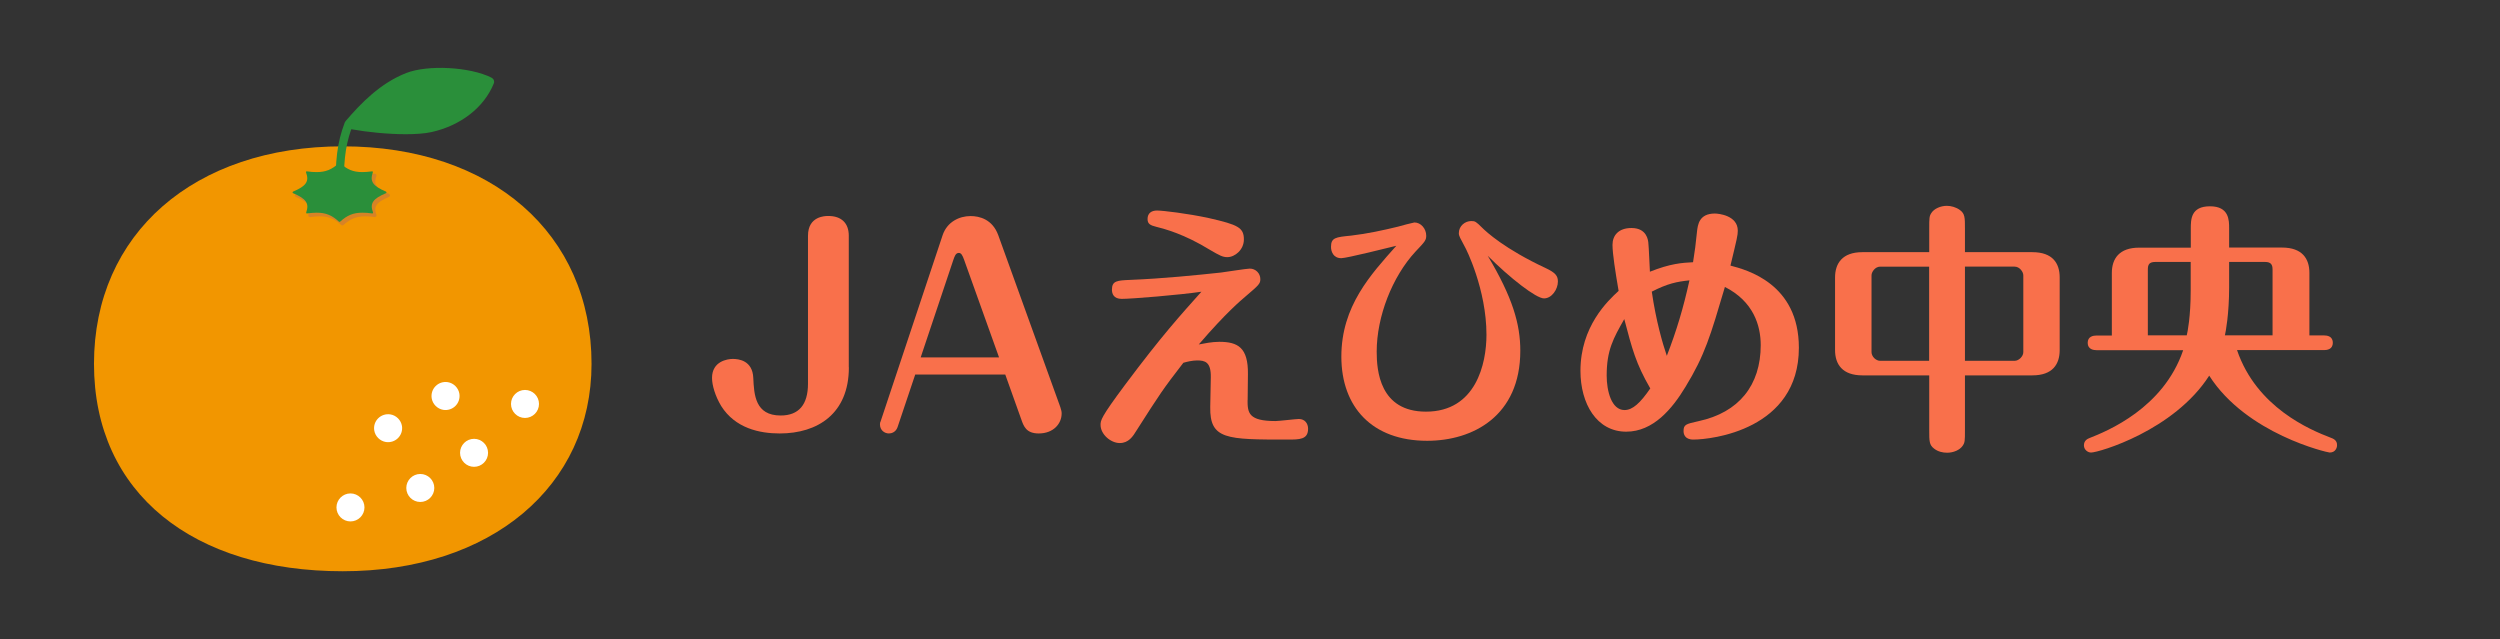 <?xml version="1.0" encoding="UTF-8"?>
<svg id="_レイヤー_1" data-name="レイヤー_1" xmlns="http://www.w3.org/2000/svg" version="1.1" viewBox="0 0 266 68">
  <rect x="0" y="0" width="266" height="68" fill="#333333" stroke="none"/>
  <!-- Generator: Adobe Illustrator 29.2.1, SVG Export Plug-In . SVG Version: 2.1.0 Build 116)  -->
  <defs>
    <style>
      .st0 {
        fill: none;
      }

      .st1 {
        fill: #f29600;
      }

      .st2 {
        fill: #f9704b;
      }

      .st3 {
        fill: #fff;
      }

      .st4 {
        fill: #2a8f3a;
      }

      .st5 {
        fill: #d78326;
      }
    </style>
  </defs>
  <g>
    <path class="st1" d="M36.47,15.57c-15.83,0-26.47,9.3-26.47,23.14s10.64,22.07,26.47,22.07,26.47-9.07,26.47-22.07c0-13.84-10.64-23.14-26.47-23.14Z"/>
    <path class="st3" d="M42.77,45.32c.15,1.01-.7,1.86-1.71,1.71-.63-.1-1.14-.61-1.24-1.23-.16-1.01.7-1.86,1.71-1.71.63.1,1.14.61,1.24,1.24Z"/>
    <path class="st3" d="M51.93,48.18c0,.82-.67,1.49-1.49,1.49s-1.49-.67-1.49-1.49.67-1.49,1.49-1.49,1.49.67,1.49,1.49Z"/>
    <path class="st3" d="M57.35,42.98c0,.82-.67,1.49-1.49,1.49s-1.49-.67-1.49-1.49.67-1.49,1.49-1.49,1.49.67,1.49,1.49Z"/>
    <path class="st3" d="M46.21,51.92c0,.82-.67,1.49-1.49,1.49s-1.49-.67-1.49-1.49.67-1.49,1.49-1.49,1.49.67,1.49,1.49Z"/>
    <path class="st3" d="M38.78,53.99c0,.82-.67,1.49-1.49,1.49s-1.49-.67-1.49-1.49.67-1.49,1.49-1.49,1.49.67,1.49,1.49Z"/>
    <path class="st3" d="M48.88,41.9c.15,1.01-.7,1.86-1.71,1.71-.63-.1-1.14-.61-1.24-1.24-.15-1.01.7-1.86,1.71-1.71.63.1,1.14.61,1.24,1.24Z"/>
    <path class="st5" d="M36.43,23.99l-.11-.04c-.73-.67-1.38-.93-2.32-.93-.3,0-.63.03-1.02.08h-.02s-.13-.06-.13-.06l-.03-.16c.3-.81.18-1.31-1.35-1.94l-.1-.15.1-.15c1.52-.64,1.65-1.13,1.35-1.94l.03-.16.13-.06h.02c.39.06.72.08,1.02.08.94,0,1.59-.26,2.32-.93l.11-.04.11.04c.73.67,1.38.93,2.32.93.3,0,.63-.03,1.02-.08h.02s.13.06.13.06l.03.16c-.3.81-.18,1.31,1.35,1.94l.1.15-.1.15c-1.52.64-1.65,1.13-1.35,1.94l-.03.16-.13.06h-.02c-.39-.06-.72-.08-1.02-.08-.94,0-1.59.26-2.32.93l-.11.04Z"/>
    <path class="st4" d="M36.13,23.61l-.06-.02c-.75-.69-1.41-.96-2.37-.96-.3,0-.64.03-1.04.08h-.01s-.07-.03-.07-.03v-.08c.34-.96,0-1.46-1.41-2.05l-.05-.08.05-.08c1.41-.59,1.75-1.09,1.39-2.05v-.08s.08-.03.08-.03h.01c.39.06.73.08,1.04.08.96,0,1.63-.27,2.37-.96l.06-.02.06.02c.75.69,1.41.96,2.37.96.3,0,.64-.03,1.04-.08h.01s.07.03.07.03v.08c-.34.96,0,1.46,1.41,2.05l.05.08-.05.08c-1.41.59-1.75,1.09-1.39,2.05v.08s-.08.03-.08.03h-.01c-.39-.06-.73-.08-1.04-.08-.96,0-1.63.27-2.37.96l-.06.02Z"/>
    <path class="st4" d="M52.31,8.27c-2.28-1.16-6.79-1.4-9.09-.5-2.75,1.08-4.81,3.2-6.46,5.13,0,0,0,.02-.01.03-.03.03-.05.07-.07.11-.85,2.26-.99,4.04-.99,7.45,0,.25.2.44.44.44s.44-.2.44-.44c0-2.98.09-4.7.8-6.74,1.71.31,3.92.53,5.81.53,1.05,0,2-.07,2.7-.22,3.13-.69,5.62-2.62,6.66-5.18.09-.23,0-.49-.23-.6Z"/>
  </g>
  <g>
    <path class="st2" d="M90.32,39.09c0,4.93-3.33,7.03-7.36,7.03-2.16,0-4.73-.56-6.22-2.91-.64-1.06-.98-2.21-.98-3,0-1.76,1.62-2.02,2.21-2.02s2.1.14,2.18,2.02c.08,1.79.2,4,2.91,4,1.93,0,2.91-1.15,2.91-3.39v-15.74c0-2.1,1.85-2.1,2.16-2.1,1.4,0,2.18.76,2.18,2.1v14Z"/>
    <path class="st2" d="M95.5,45.45c-.2.56-.67.67-.92.67-.48,0-.95-.36-.95-.95,0-.11,0-.2.06-.31l6.61-19.85c.48-1.4,1.76-2.02,2.97-2.02.95,0,2.32.34,2.94,2.02l6.61,18.31c.11.34.14.48.14.67,0,1.09-.87,2.13-2.44,2.13-1.34,0-1.6-.78-1.85-1.48l-1.71-4.79h-9.58l-1.88,5.6ZM97.96,38.03h8.34l-3.72-10.39c-.17-.48-.31-.73-.56-.73-.34,0-.45.36-.59.76l-3.47,10.36Z"/>
    <path class="st2" d="M132.74,42.59c0,1.34.11,2.21,2.97,2.21.39,0,2.18-.22,2.49-.22.64,0,.98.48.98,1.04,0,1.15-.9,1.15-2.18,1.15-6.5,0-8.29,0-8.23-3.47l.06-3.16c.03-1.65-.64-1.79-1.46-1.79-.48,0-1.09.14-1.46.25-2.21,2.86-2.49,3.3-4.98,7.2-.39.64-.84,1.34-1.79,1.34s-2.04-.92-2.04-1.93c0-.48.03-.81,2.58-4.23,4-5.35,5.88-7.39,8.15-9.94-2.32.34-7.39.76-8.48.76-.87,0-1.04-.56-1.04-.98,0-.95.56-.98,1.96-1.04,3.47-.14,7-.5,9.63-.78.48-.06,2.74-.42,3.08-.42.62,0,1.12.5,1.12,1.12,0,.5-.17.64-1.62,1.88-.42.36-2.02,1.68-4.93,5.07.59-.11,1.4-.28,2.18-.28,1.99,0,3.08.62,3.05,3.42l-.03,2.83ZM130.58,27.36c-.48,0-.81-.17-1.85-.78-2.74-1.68-4.76-2.21-5.68-2.44-.7-.17-.95-.34-.95-.84,0-.62.42-.9,1.01-.9s3.25.31,5.54.81c3.08.7,3.7,1.01,3.7,2.27,0,1.09-.95,1.88-1.76,1.88Z"/>
    <path class="st2" d="M142.71,27.47c-.84,0-1.09-.7-1.09-1.2,0-.98.48-1.04,2.13-1.2,1.74-.2,3.5-.59,4.98-.95.17-.06,1.68-.45,1.76-.45.7,0,1.26.67,1.26,1.4,0,.48-.11.62-1.15,1.71-2.46,2.66-4.12,6.89-4.12,10.64,0,1.99.31,6.38,5.24,6.38,5.32,0,6.44-5.1,6.44-8.18,0-4.84-2.18-9.16-2.27-9.3-.53-1.01-.67-1.2-.67-1.51,0-.78.67-1.29,1.32-1.29.42,0,.5.06,1.15.7.45.45,2.41,2.27,6.78,4.31,1.06.5,1.29.84,1.29,1.43,0,.81-.64,1.79-1.48,1.79s-3.64-2.18-5.99-4.54c2.66,4.45,3.47,7.28,3.47,10.11,0,6.94-5.04,9.58-9.91,9.58-5.85,0-9.13-3.58-9.13-8.96s3.14-8.74,5.85-11.79c-.81.2-5.29,1.32-5.85,1.32Z"/>
    <path class="st2" d="M179.33,41.17c-1.4,2.32-3.42,4.76-6.3,4.76-3.14,0-4.87-2.97-4.87-6.47,0-4.73,2.91-7.45,4.06-8.51-.34-1.99-.65-3.95-.65-4.9,0-1.01.65-1.79,2.02-1.79,1.65,0,1.76,1.32,1.79,1.54.06.5.14,2.69.17,3.11,2.18-.87,3.42-.95,4.59-1.01.2-1.26.28-1.85.42-3.25.08-.73.22-1.93,1.9-1.93.39,0,2.44.2,2.44,1.82,0,.5-.08.81-.78,3.72,1.71.45,7.28,1.9,7.28,8.74,0,8.74-9.32,9.77-11.23,9.77-.95,0-1.04-.64-1.04-.9,0-.7.25-.76,1.6-1.06,4.28-.92,6.61-3.81,6.61-8.09,0-2.1-.78-4.65-3.81-6.19-1.54,5.21-2.13,7.25-4.2,10.64ZM172.83,33.94c-1.18,2.07-1.88,3.33-1.88,6.02,0,1.62.5,3.67,1.9,3.67.87,0,1.68-.76,2.74-2.3-1.54-2.66-1.93-4.2-2.77-7.39ZM179.75,29.83c-1.34.14-2.32.34-4,1.2.45,3.11,1.15,5.52,1.6,6.83,1.06-2.74,1.76-5.1,2.41-8.04Z"/>
    <path class="st2" d="M209.07,45.76c0,1.15,0,1.32-.25,1.68-.31.45-.98.73-1.65.73-.45,0-.98-.11-1.4-.45-.5-.39-.5-.78-.5-1.96v-5.82h-7.11c-2.13,0-2.91-1.18-2.91-2.69v-7.73c0-1.48.76-2.69,2.91-2.69h7.11v-2.52c0-1.12,0-1.32.25-1.68.28-.42.95-.73,1.62-.73.45,0,.98.14,1.4.45.53.39.53.81.53,1.96v2.52h7.17c2.16,0,2.91,1.18,2.91,2.69v7.73c0,1.48-.73,2.69-2.91,2.69h-7.17v5.82ZM205.26,28.37h-5.21c-.53,0-.92.56-.92.92v8.18c0,.45.45.92.92.92h5.21v-10.02ZM209.07,38.39h5.29c.45,0,.92-.48.92-.92v-8.18c0-.36-.39-.92-.92-.92h-5.29v10.02Z"/>
    <path class="st2" d="M238.02,37.25c2.07,6.1,7.78,8.48,9.91,9.3.31.11.76.28.73.84,0,.25-.17.76-.78.76-.22,0-8.85-1.96-12.82-8.18-3.75,5.85-11.76,8.18-12.57,8.18-.36,0-.76-.31-.76-.76,0-.53.39-.7.59-.78,1.85-.73,7.87-3.16,9.97-9.35h-9.21c-.31,0-.95-.08-.95-.78s.62-.78.95-.78h1.62v-6.66c0-1.51.78-2.69,2.91-2.69h5.49v-1.99c0-1.01,0-2.41,2.04-2.41s2.04,1.48,2.04,2.35v2.04h5.63c2.16,0,2.91,1.2,2.91,2.69v6.66h1.57c.28,0,.92.06.92.78s-.64.78-.92.78h-9.27ZM232.67,35.68c.08-.31.42-1.96.42-4.79v-3.02h-3.75c-.67,0-.81.28-.81.81v7h4.14ZM241.8,35.68v-7c0-.53-.17-.81-.81-.81h-3.81v2.74c0,2.74-.36,4.7-.45,5.07h5.07Z"/>
  </g>
  <rect class="st0" width="266" height="68"/>
</svg>